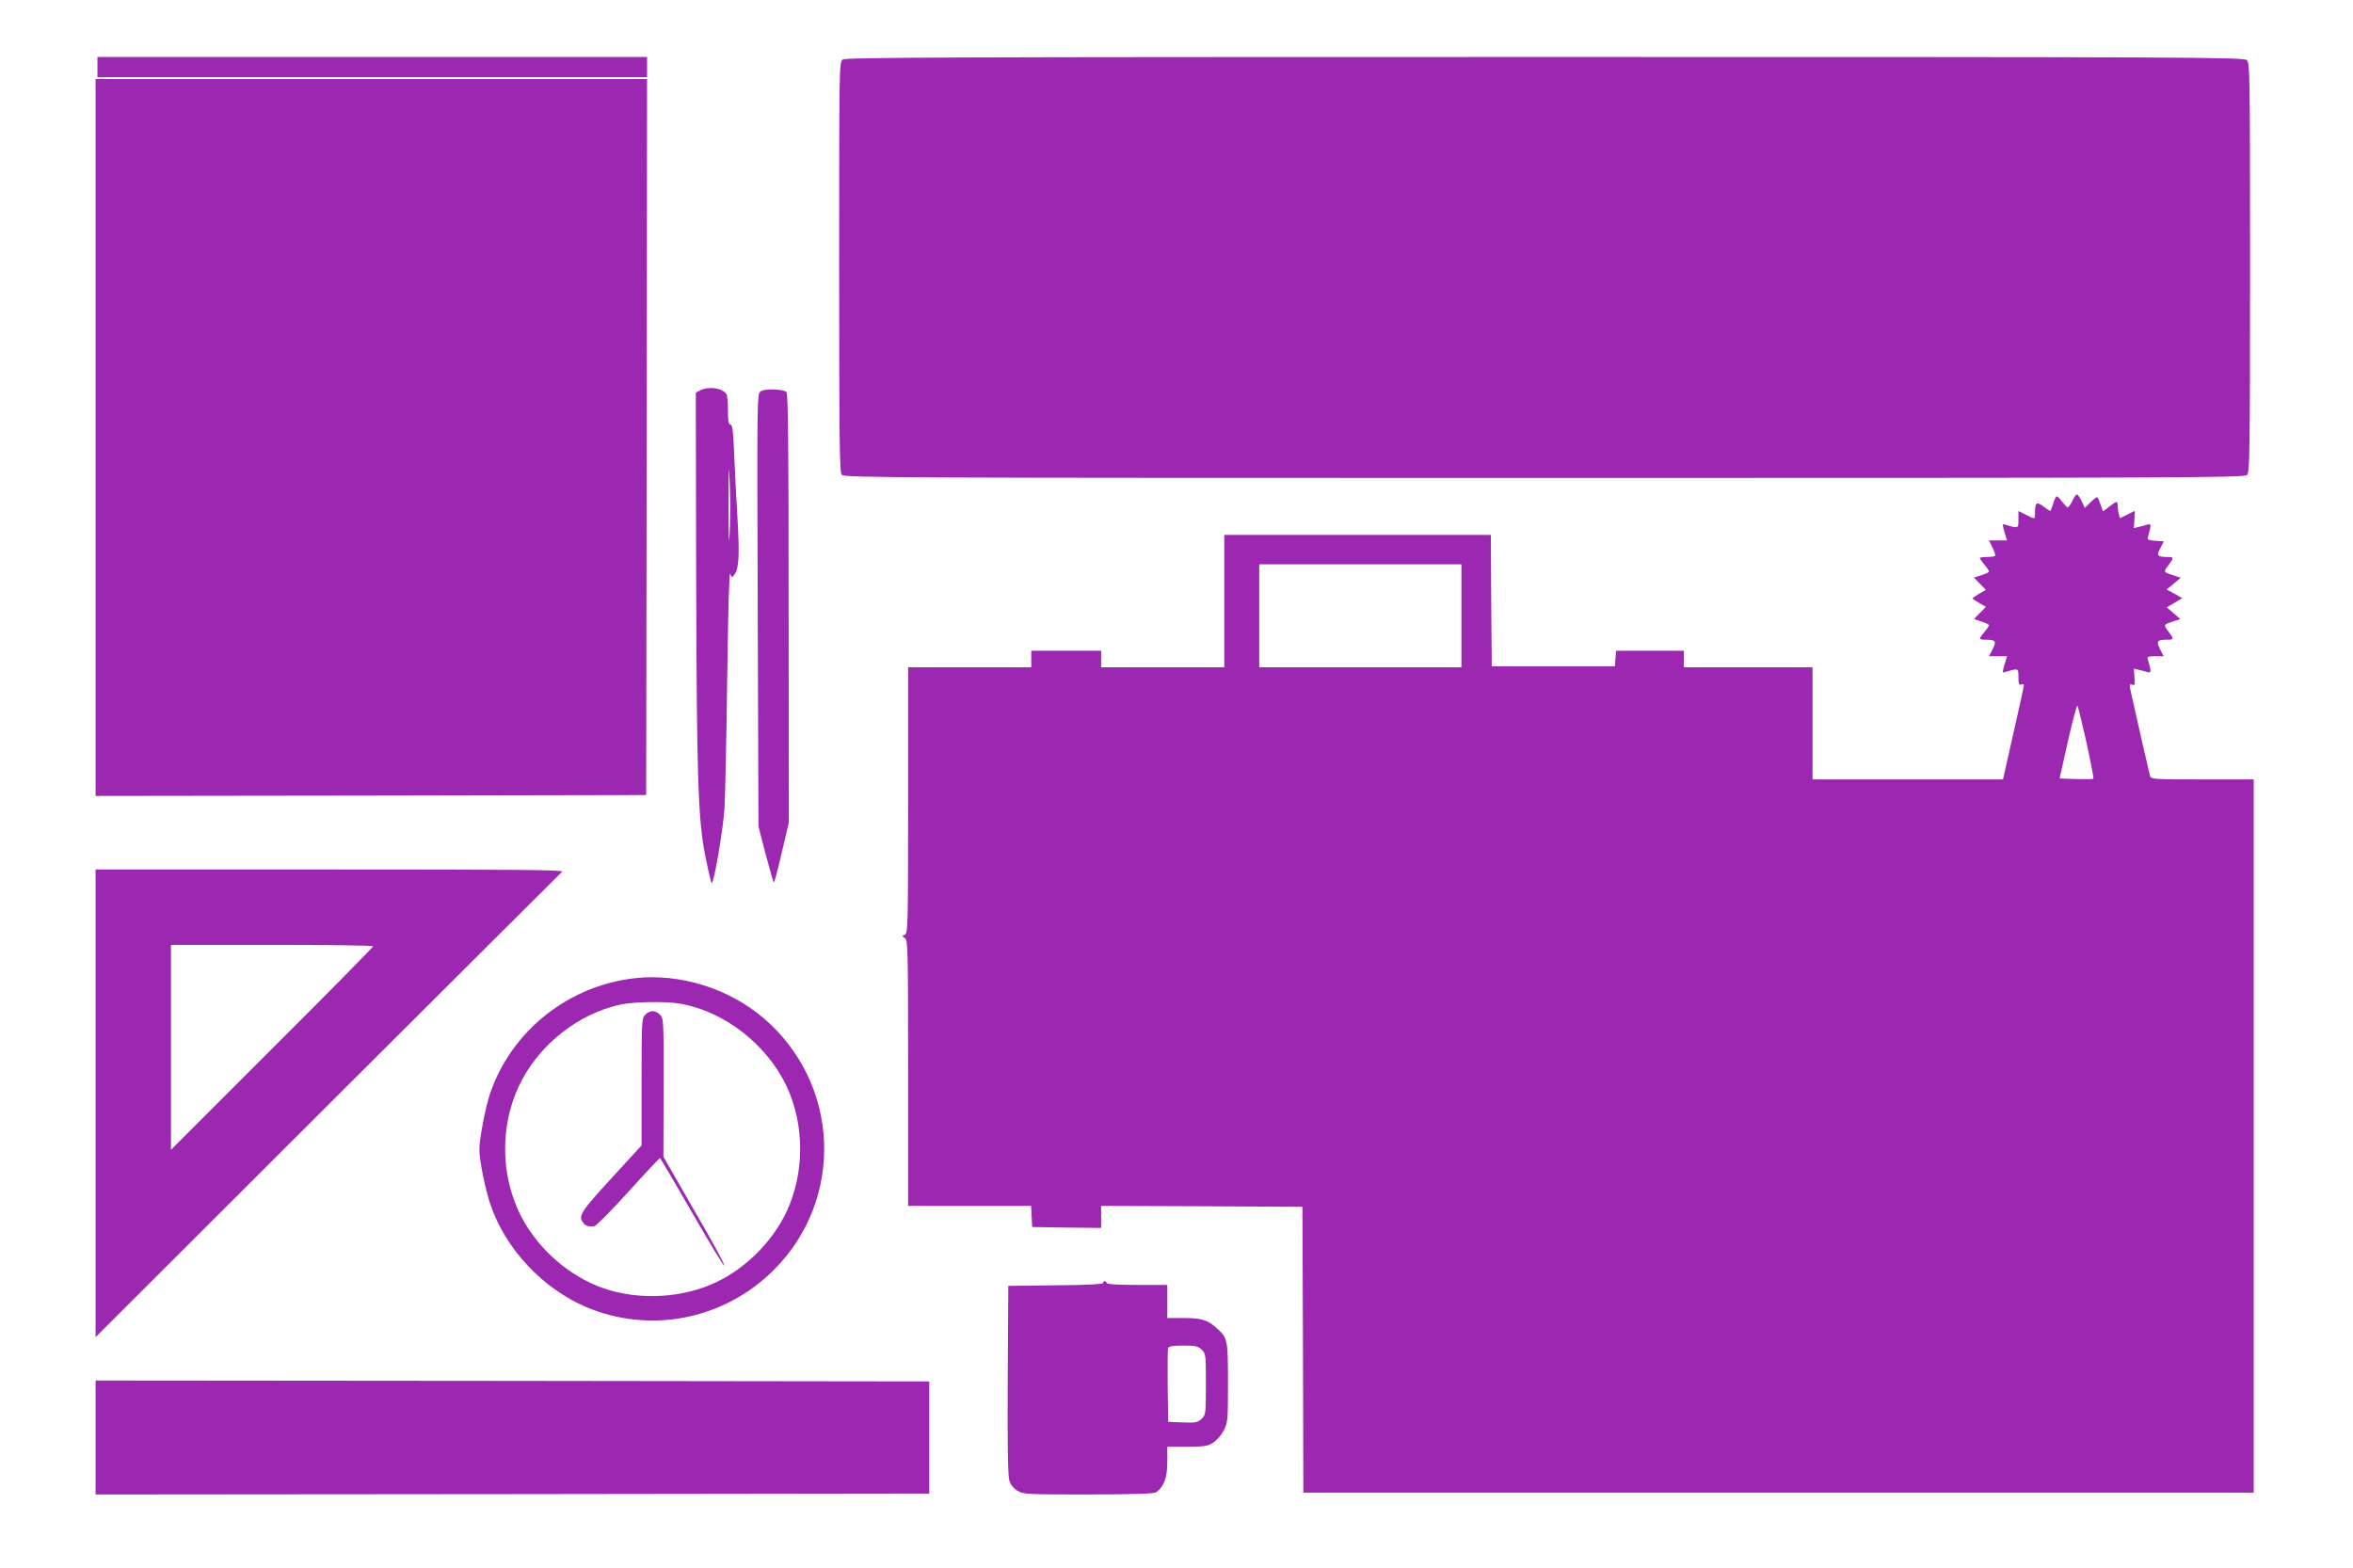 <?xml version="1.0" standalone="no"?>
<!DOCTYPE svg PUBLIC "-//W3C//DTD SVG 20010904//EN"
 "http://www.w3.org/TR/2001/REC-SVG-20010904/DTD/svg10.dtd">
<svg version="1.0" xmlns="http://www.w3.org/2000/svg"
 width="1280pt" height="853pt" viewBox="0 0 1280 853"
 preserveAspectRatio="xMidYMid meet">
<g transform="translate(0,853) scale(0.1,-0.1)"
fill="#9c27b0" stroke="none">
<path d="M530 8165 l0 -55 1495 0 1495 0 0 55 0 55 -1495 0 -1495 0 0 -55z"/>
<path d="M4584 8206 c-19 -14 -19 -37 -19 -1129 0 -929 2 -1117 14 -1130 12
-16 291 -17 3822 -17 3448 0 3809 1 3823 16 14 14 16 130 16 1128 0 1065 -1
1114 -18 1129 -17 16 -297 17 -3818 17 -3266 0 -3803 -2 -3820 -14z"/>
<path d="M520 6150 l0 -1950 1498 2 1497 3 3 1948 2 1947 -1500 0 -1500 0 0
-1950z"/>
<path d="M3810 6407 l-25 -13 2 -979 c3 -1127 10 -1346 51 -1547 15 -75 30
-139 33 -142 11 -11 62 285 70 404 4 69 11 390 15 714 5 371 11 580 16 565 9
-23 10 -23 23 -5 25 33 29 107 16 321 -7 116 -15 274 -18 353 -5 110 -9 142
-19 142 -11 0 -14 19 -14 78 0 42 -4 82 -8 88 -22 33 -96 44 -142 21z m159
-781 c-4 -75 -6 -26 -6 154 0 227 1 243 7 111 3 -85 3 -205 -1 -265z"/>
<path d="M4138 6401 c-20 -13 -20 -28 -16 -1190 l4 -1176 39 -152 c22 -84 42
-153 45 -153 3 0 22 73 43 163 l38 162 -1 1166 c0 921 -3 1169 -12 1177 -21
16 -118 19 -140 3z"/>
<path d="M11273 5805 c-9 -19 -20 -35 -25 -35 -4 0 -17 14 -30 30 -12 17 -25
30 -29 30 -5 0 -14 -18 -20 -40 -7 -22 -14 -40 -16 -40 -2 0 -19 11 -37 25
-37 28 -46 22 -46 -36 0 -35 0 -35 -50 -9 l-40 20 0 -46 c0 -50 1 -50 -72 -28
-16 5 -16 2 -4 -40 l14 -46 -49 0 -49 0 19 -39 c11 -21 17 -41 14 -45 -4 -3
-24 -6 -45 -6 -21 0 -38 -3 -38 -6 0 -3 11 -19 25 -36 14 -16 25 -33 25 -37 0
-4 -19 -13 -41 -20 l-41 -13 32 -33 33 -34 -37 -21 c-20 -12 -36 -23 -36 -25
0 -2 16 -13 36 -25 l37 -21 -33 -34 -32 -33 41 -13 c22 -7 41 -16 41 -20 0 -4
-11 -21 -25 -37 -32 -38 -31 -42 4 -42 57 0 63 -7 41 -51 l-20 -39 49 0 49 0
-14 -46 c-12 -42 -12 -45 4 -40 73 22 72 22 72 -28 0 -36 3 -44 15 -40 8 4 15
2 15 -2 0 -5 -25 -123 -57 -261 l-57 -253 -518 0 -518 0 0 305 0 305 -350 0
-350 0 0 45 0 45 -184 0 -185 0 -3 -42 -3 -43 -335 0 -335 0 -3 358 -2 357
-725 0 -725 0 0 -360 0 -360 -335 0 -335 0 0 45 0 45 -190 0 -190 0 0 -45 0
-45 -335 0 -335 0 0 -724 c0 -680 -1 -724 -18 -731 -16 -6 -16 -7 1 -19 16
-12 17 -59 17 -735 l0 -721 335 0 334 0 3 -57 3 -58 188 -3 187 -2 0 60 0 60
548 -2 547 -3 3 -777 2 -778 2585 0 2585 0 0 1940 0 1940 -279 0 c-258 0 -280
1 -285 18 -4 14 -57 244 -105 460 -8 38 -7 42 8 37 14 -4 16 2 12 41 l-3 47
28 -7 c16 -4 37 -9 48 -13 19 -5 19 5 0 70 -5 14 2 17 41 17 l45 0 -20 39
c-22 44 -16 51 41 51 35 0 36 4 4 46 -27 36 -27 36 28 54 l38 12 -37 32 -37
32 42 25 42 25 -42 24 -43 23 39 32 38 32 -39 13 c-56 18 -56 18 -29 54 32 42
31 46 -4 46 -55 0 -61 7 -39 48 l19 37 -46 3 c-38 3 -45 6 -41 20 19 65 19 74
0 69 -11 -4 -32 -9 -48 -13 l-28 -7 3 47 c2 25 3 46 1 46 -1 0 -20 -9 -41 -20
l-39 -19 -6 22 c-3 12 -6 32 -6 45 0 28 -4 28 -46 -4 l-34 -26 -10 28 c-6 16
-13 35 -16 43 -3 11 -14 6 -39 -19 l-34 -33 -17 37 c-10 20 -21 36 -26 36 -5
0 -16 -16 -25 -35z m-3323 -625 l0 -280 -550 0 -550 0 0 280 0 280 550 0 550
0 0 -280z m3400 -688 c23 -106 40 -195 38 -198 -3 -3 -46 -3 -95 -2 l-89 3 45
202 c25 111 49 199 52 195 3 -4 25 -94 49 -200z"/>
<path d="M520 2528 l0 -1272 1262 1260 c694 692 1268 1265 1276 1272 11 10
-241 12 -1262 12 l-1276 0 0 -1272z m1510 854 c0 -4 -247 -255 -550 -557
l-550 -550 0 558 0 557 550 0 c303 0 550 -3 550 -8z"/>
<path d="M3457 3209 c-364 -39 -677 -288 -792 -631 -26 -79 -58 -248 -57 -303
0 -61 33 -219 61 -301 82 -239 283 -453 519 -554 349 -148 751 -69 1022 202
386 386 360 1015 -57 1370 -189 161 -452 243 -696 217z m249 -140 c239 -44
467 -223 574 -450 97 -209 97 -469 0 -678 -82 -175 -241 -328 -415 -400 -190
-80 -429 -82 -615 -7 -186 76 -349 231 -431 412 -95 210 -95 458 0 668 101
222 318 399 555 451 76 16 252 19 332 4z"/>
<path d="M3510 3010 c-19 -19 -20 -33 -20 -366 l0 -345 -165 -180 c-167 -182
-181 -205 -152 -241 12 -17 27 -21 59 -19 9 0 92 84 185 186 92 102 170 185
173 185 3 -1 81 -133 174 -295 93 -162 172 -292 176 -290 5 3 -68 137 -162
298 l-169 294 1 376 c1 366 0 377 -20 397 -25 25 -54 26 -80 0z"/>
<path d="M6000 1550 c0 -6 -97 -11 -257 -12 l-258 -3 -3 -510 c-2 -339 1 -522
8 -547 7 -24 22 -44 44 -57 32 -20 47 -21 387 -21 265 1 358 4 370 13 42 32
59 80 59 165 l0 82 109 0 c95 0 112 3 142 23 19 12 44 42 57 67 21 42 22 56
22 258 0 231 -2 243 -57 293 -51 48 -85 59 -183 59 l-90 0 0 90 0 90 -165 0
c-103 0 -165 4 -165 10 0 6 -4 10 -10 10 -5 0 -10 -4 -10 -10z m537 -362 c22
-21 23 -27 23 -188 0 -162 -1 -167 -24 -189 -21 -19 -32 -22 -102 -19 l-79 3
-3 195 c-1 107 0 200 2 207 4 9 29 13 83 13 65 0 80 -3 100 -22z"/>
<path d="M520 710 l0 -310 2268 2 2267 3 0 305 0 305 -2267 3 -2268 2 0 -310z"/>
</g>
</svg>
